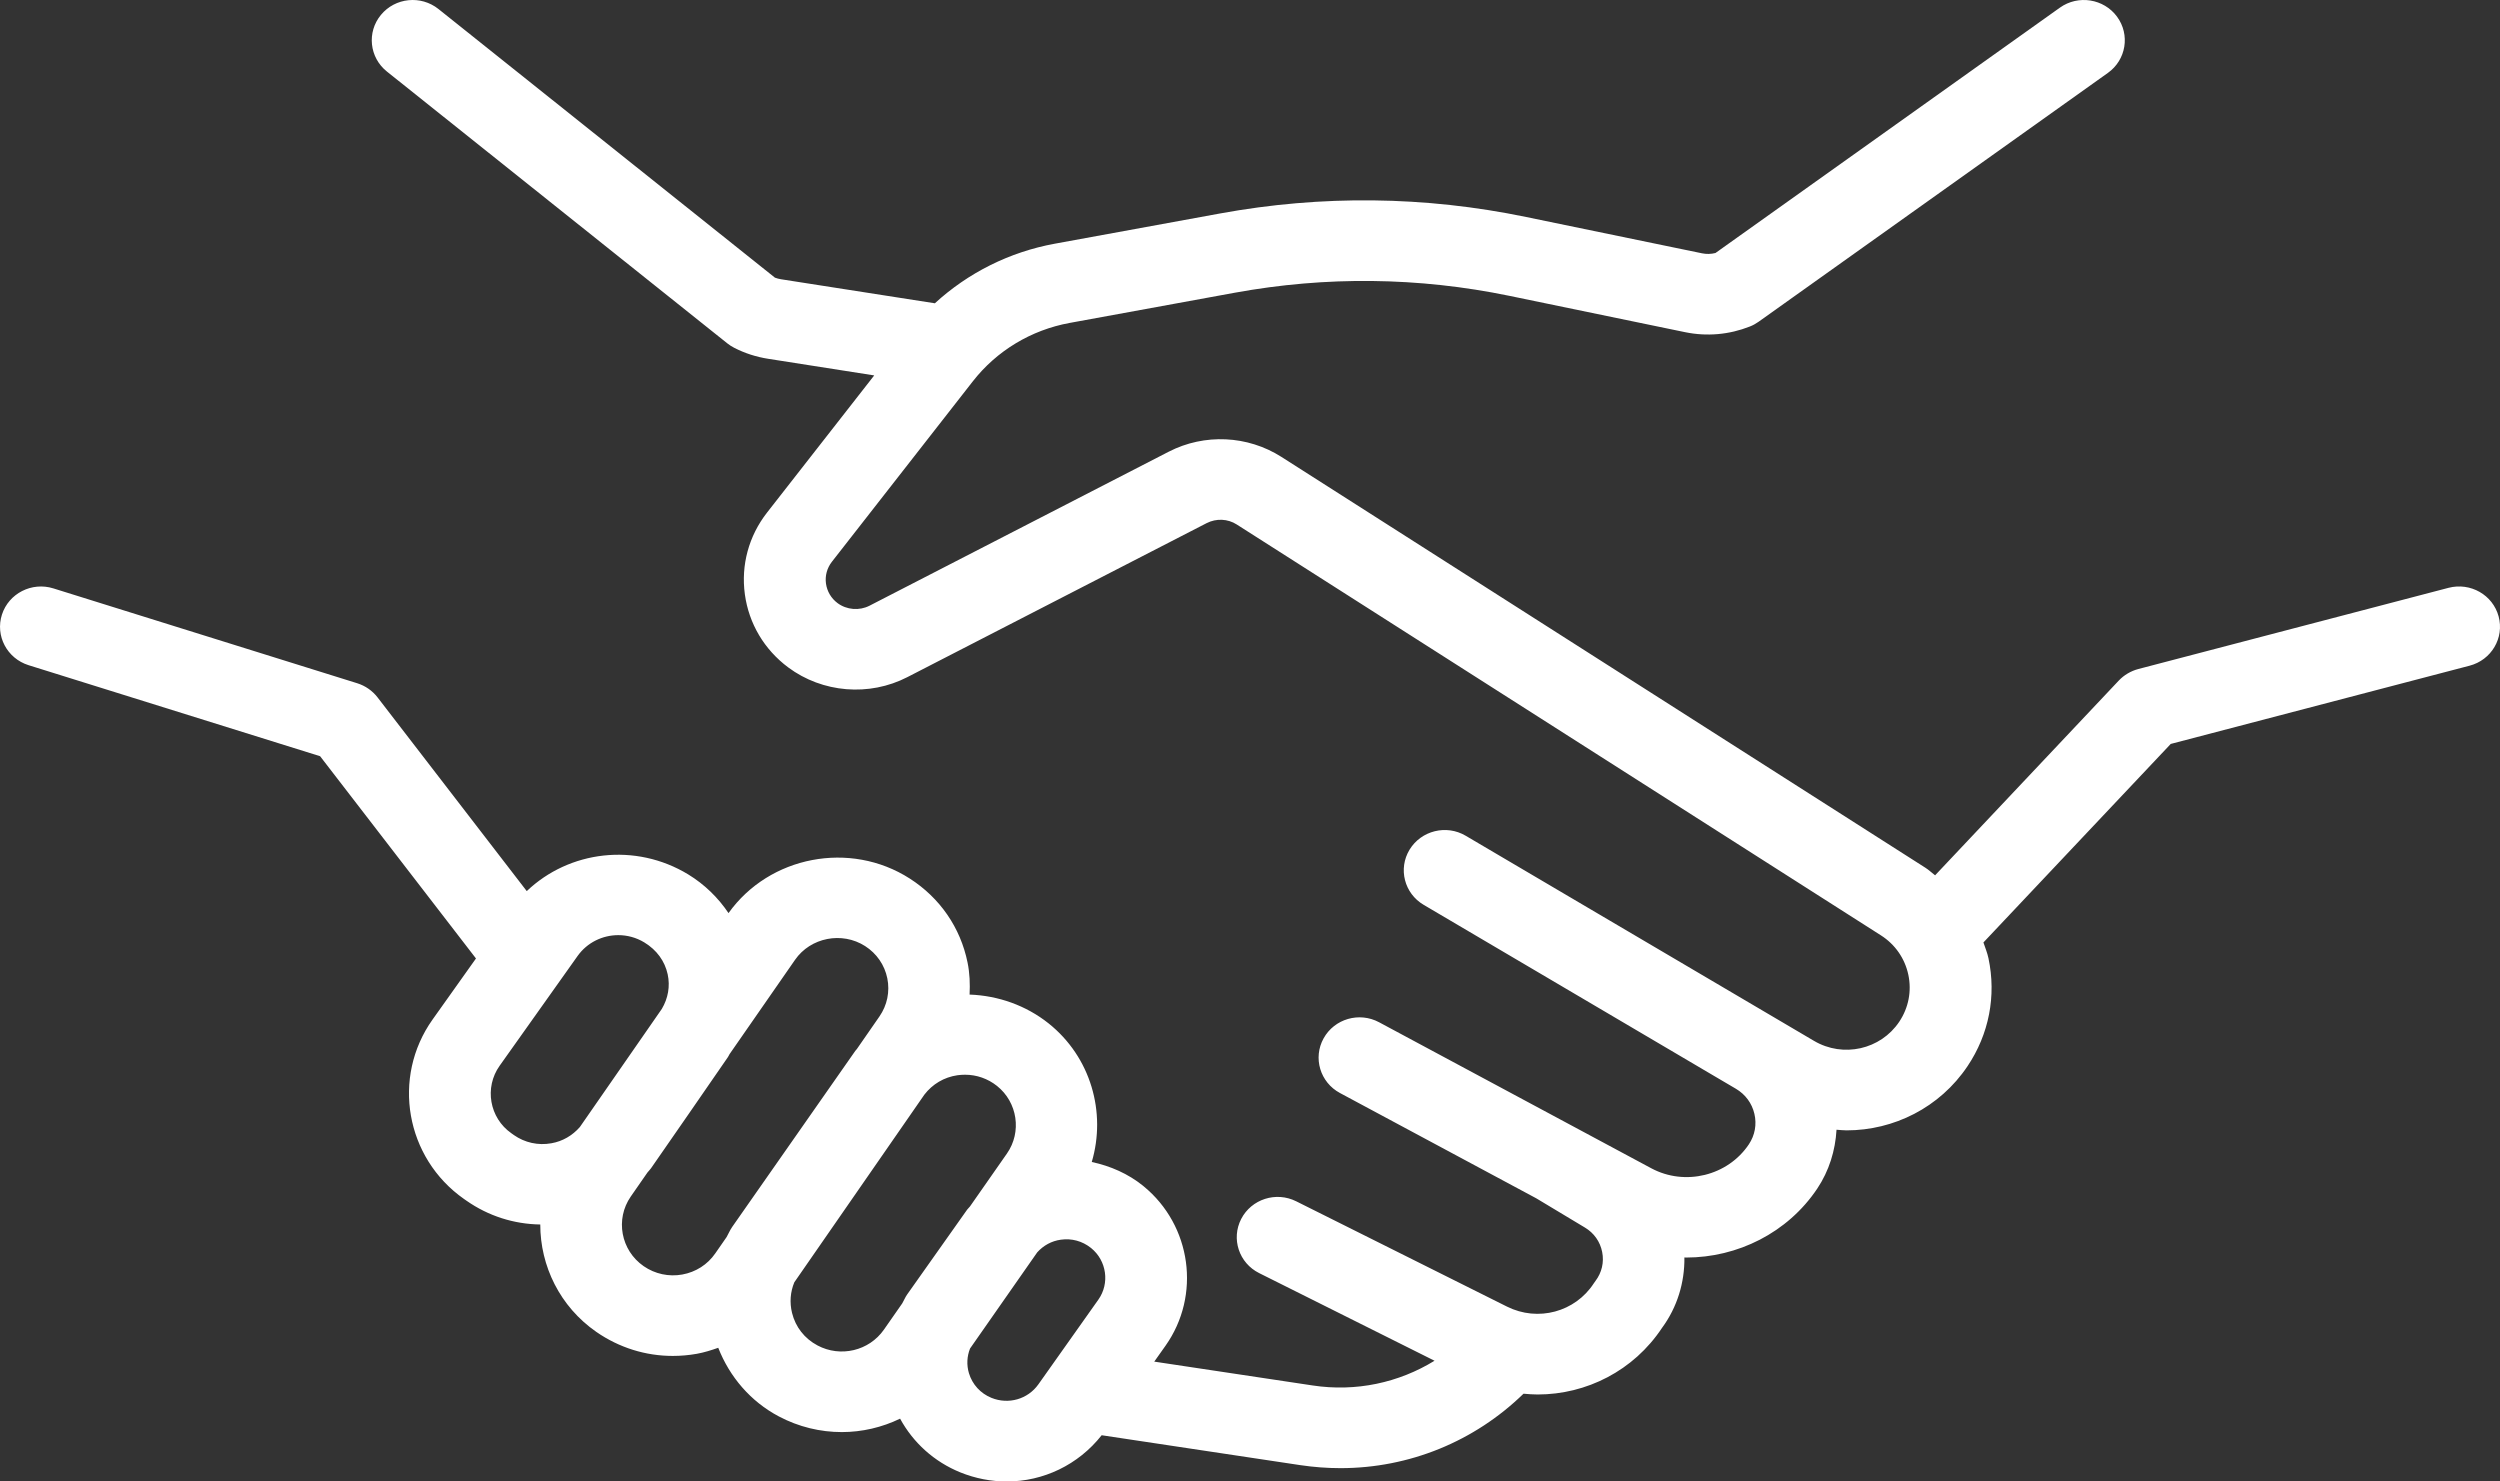 <?xml version="1.0" encoding="UTF-8"?>
<svg width="54px" height="32px" viewBox="0 0 54 32" version="1.1" xmlns="http://www.w3.org/2000/svg" xmlns:xlink="http://www.w3.org/1999/xlink">
    <rect x="0" y="0" width="54" height="32" fill="#333333" stroke="none"/>
    <!-- Generator: sketchtool 52.2 (67145) - http://www.bohemiancoding.com/sketch -->
    <title>A722AA81-7BC6-4AFB-9548-E3EF3CBD62D9</title>
    <desc>Created with sketchtool.</desc>
    <g id="Page-1" stroke="none" stroke-width="1" fill="none" fill-rule="evenodd">
        <g id="Servicios-page" transform="translate(-321, -310)" fill="#FFFFFF" fill-rule="nonzero">
            <g id="Group-3" transform="translate(321, 298)">
                <g id="noun_Handshake_602637_000000" transform="translate(0, 12)">
                    <path d="M53.97,13.314 C53.845,12.85 53.362,12.574 52.888,12.697 L46.187,14.451 C46.026,14.494 45.88,14.58 45.766,14.7 L41.798,18.907 C41.727,18.853 41.664,18.791 41.588,18.743 L27.677,9.868 C26.948,9.404 26.017,9.36 25.246,9.756 L18.78,13.084 C18.56,13.196 18.289,13.174 18.091,13.027 C17.953,12.924 17.865,12.774 17.841,12.605 C17.818,12.436 17.864,12.269 17.969,12.134 L21.012,8.238 C21.529,7.576 22.272,7.128 23.106,6.975 L26.676,6.322 C28.646,5.963 30.639,5.985 32.602,6.39 L36.398,7.175 C36.868,7.272 37.351,7.229 37.796,7.053 C37.863,7.027 37.926,6.992 37.984,6.951 L45.53,1.575 C45.926,1.294 46.014,0.749 45.728,0.36 C45.442,-0.029 44.888,-0.116 44.494,0.165 L37.054,5.465 C36.958,5.489 36.859,5.492 36.761,5.471 L32.965,4.687 C30.776,4.234 28.551,4.209 26.353,4.611 L22.783,5.264 C21.805,5.443 20.911,5.893 20.193,6.551 L16.87,6.032 C16.824,6.025 16.781,6.013 16.738,5.997 L9.471,0.195 C9.092,-0.108 8.536,-0.052 8.228,0.322 C7.92,0.695 7.978,1.243 8.358,1.546 L15.709,7.416 C15.756,7.453 15.805,7.485 15.858,7.512 C16.089,7.631 16.336,7.71 16.593,7.75 L18.883,8.109 L16.567,11.073 C16.173,11.579 16.003,12.205 16.089,12.837 C16.175,13.469 16.508,14.03 17.024,14.415 C17.765,14.967 18.776,15.05 19.599,14.626 L26.065,11.299 C26.271,11.194 26.52,11.204 26.714,11.329 L40.627,20.203 C40.935,20.399 41.145,20.702 41.22,21.055 C41.295,21.409 41.225,21.769 41.023,22.071 C40.62,22.672 39.811,22.853 39.183,22.483 L31.659,18.052 C31.241,17.805 30.698,17.94 30.447,18.352 C30.196,18.764 30.333,19.299 30.752,19.545 L36.768,23.089 C36.769,23.089 36.77,23.09 36.771,23.091 L37.495,23.517 C37.7,23.638 37.842,23.83 37.895,24.059 C37.949,24.288 37.906,24.522 37.775,24.718 C37.32,25.398 36.396,25.624 35.67,25.236 L29.789,22.081 C29.359,21.85 28.823,22.007 28.59,22.428 C28.356,22.85 28.514,23.379 28.943,23.609 L33.184,25.884 L34.234,26.515 C34.431,26.633 34.563,26.82 34.607,27.043 C34.651,27.265 34.599,27.488 34.462,27.669 C34.449,27.686 34.438,27.703 34.426,27.72 C34.024,28.34 33.219,28.556 32.552,28.223 L27.998,25.948 C27.563,25.73 27.031,25.901 26.81,26.329 C26.589,26.758 26.762,27.282 27.198,27.499 L30.986,29.392 C30.213,29.867 29.289,30.068 28.354,29.926 L24.932,29.411 L25.175,29.068 C25.945,27.98 25.737,26.471 24.703,25.624 C24.698,25.62 24.694,25.617 24.69,25.613 C24.367,25.352 23.984,25.185 23.582,25.099 C23.898,24.032 23.565,22.835 22.648,22.104 C22.161,21.717 21.561,21.505 20.943,21.483 C20.954,21.253 20.947,21.022 20.899,20.79 C20.747,20.039 20.303,19.394 19.65,18.976 C18.363,18.151 16.617,18.489 15.736,19.723 C15.512,19.391 15.221,19.104 14.865,18.887 C13.725,18.195 12.294,18.373 11.378,19.248 L8.154,15.062 C8.043,14.919 7.891,14.813 7.716,14.758 L1.152,12.709 C0.687,12.564 0.19,12.817 0.042,13.275 C-0.106,13.733 0.152,14.222 0.617,14.368 L6.914,16.334 L10.281,20.703 L9.344,22.021 C8.454,23.273 8.759,25.013 10.024,25.899 C10.024,25.899 10.072,25.933 10.073,25.933 C10.548,26.266 11.101,26.441 11.67,26.449 C11.669,27.342 12.092,28.222 12.882,28.77 C13.375,29.111 13.946,29.288 14.532,29.288 C14.705,29.288 14.878,29.273 15.052,29.242 C15.212,29.213 15.364,29.165 15.514,29.112 C15.759,29.739 16.212,30.271 16.82,30.593 C17.253,30.823 17.721,30.933 18.184,30.933 C18.62,30.933 19.051,30.832 19.442,30.643 C19.725,31.162 20.177,31.573 20.742,31.803 C21.07,31.936 21.411,32 21.746,32 C22.534,32 23.29,31.643 23.796,31.001 L28.087,31.647 C28.377,31.69 28.668,31.712 28.955,31.712 C30.436,31.712 31.846,31.138 32.908,30.104 C33.009,30.113 33.111,30.121 33.212,30.121 C34.266,30.121 35.287,29.608 35.9,28.682 C36.227,28.238 36.39,27.703 36.383,27.161 C36.396,27.161 36.409,27.163 36.422,27.163 C37.528,27.163 38.611,26.632 39.252,25.675 C39.51,25.288 39.643,24.851 39.669,24.402 C39.741,24.407 39.813,24.416 39.885,24.416 C40.903,24.416 41.897,23.927 42.499,23.029 C42.963,22.338 43.123,21.51 42.951,20.699 C42.926,20.58 42.88,20.47 42.842,20.357 L46.888,16.069 L53.343,14.379 C53.815,14.256 54.096,13.779 53.97,13.314 Z M12.525,24.344 C12.365,24.527 12.152,24.653 11.908,24.695 C11.622,24.746 11.335,24.682 11.098,24.516 L11.045,24.478 C10.572,24.147 10.457,23.491 10.793,23.019 L12.476,20.649 C12.684,20.357 13.016,20.199 13.355,20.199 C13.548,20.199 13.742,20.25 13.917,20.356 C14.188,20.521 14.36,20.761 14.422,21.045 C14.478,21.304 14.43,21.566 14.295,21.793 L12.525,24.344 Z M15.815,26.502 C15.767,26.571 15.736,26.648 15.695,26.72 L15.45,27.073 C15.283,27.315 15.029,27.477 14.736,27.53 C14.445,27.582 14.147,27.518 13.903,27.349 C13.409,27.007 13.286,26.334 13.624,25.846 L13.985,25.326 C14.009,25.294 14.039,25.269 14.061,25.236 C14.584,24.484 15.202,23.59 15.724,22.832 C15.738,22.813 15.745,22.79 15.758,22.77 L17.173,20.732 C17.508,20.249 18.186,20.116 18.686,20.435 C18.936,20.595 19.107,20.843 19.166,21.132 C19.224,21.42 19.164,21.713 18.995,21.957 L18.509,22.658 C18.499,22.672 18.485,22.683 18.475,22.698 L15.815,26.502 Z M19.595,27.96 C19.552,28.02 19.527,28.088 19.489,28.152 L19.092,28.721 C19.092,28.721 19.092,28.721 19.092,28.721 C18.772,29.179 18.155,29.325 17.659,29.062 C17.378,28.913 17.183,28.664 17.108,28.359 C17.053,28.134 17.071,27.906 17.157,27.698 L19.966,23.645 C20.141,23.417 20.392,23.267 20.682,23.225 C20.737,23.218 20.791,23.214 20.845,23.214 C21.095,23.214 21.336,23.298 21.535,23.456 C21.98,23.811 22.074,24.452 21.75,24.916 L20.951,26.06 C20.932,26.085 20.908,26.104 20.89,26.129 L19.595,27.96 Z M23.724,28.073 L22.429,29.902 C22.201,30.223 21.784,30.343 21.416,30.194 C21.179,30.098 21.002,29.904 20.929,29.661 C20.876,29.483 20.886,29.297 20.953,29.128 L22.404,27.051 C22.537,26.903 22.714,26.804 22.917,26.777 C23.149,26.745 23.377,26.807 23.56,26.952 C23.563,26.954 23.565,26.956 23.568,26.958 C23.905,27.231 23.974,27.721 23.724,28.073 Z" id="Shape"></path>
                </g>
            </g>
        </g>
    </g>
</svg>